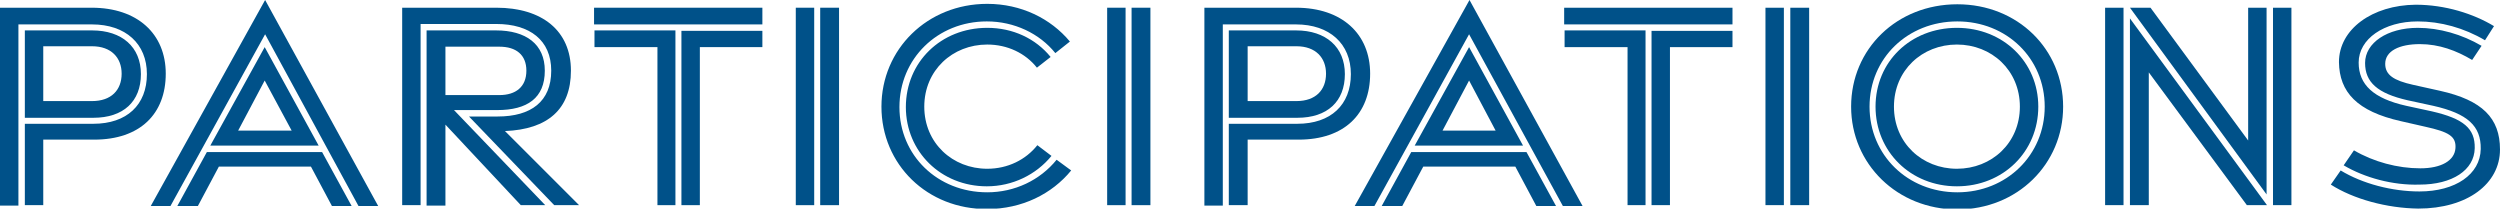 <?xml version="1.0" encoding="utf-8"?>
<!-- Generator: Adobe Illustrator 25.4.2, SVG Export Plug-In . SVG Version: 6.00 Build 0)  -->
<svg version="1.1" id="Calque_1" xmlns="http://www.w3.org/2000/svg" xmlns:xlink="http://www.w3.org/1999/xlink" x="0px" y="0px"
	 viewBox="0 0 583.7 48.7" style="enable-background:new 0 0 583.7 48.7;" xml:space="preserve">
<style type="text/css">
	.st0{fill:#005189;}
</style>
<g>
	<path class="st0" d="M0,1.8h21.4c10.7,0,17.3,6.1,17.3,15.4c0,9.4-6,15.4-16.7,15.4H10.1v15.3H5.8V28.9h16
		c7.8,0,12.5-4.4,12.5-11.6c0-7.1-5-11.6-12.8-11.6H4.3v42.3H0V1.8z M5.8,7.1h15.7c7,0,11.4,3.9,11.4,10.2c0,6.4-4.1,10.2-11.1,10.2
		h-16V7.1z M21.5,23.6c4.5,0,6.9-2.6,6.9-6.4c0-3.7-2.4-6.4-6.9-6.4H10.1v12.8H21.5z"/>
	<path class="st0" d="M61.9,0l26.4,48.1h-4.6L61.9,8L39.8,48.1h-4.6L61.9,0z M48.3,35.5h26.9l6.9,12.6h-4.6l-4.9-9.2H51.1l-4.9,9.2
		h-4.8L48.3,35.5z M61.8,11L74.4,34H49.1L61.8,11z M68.1,30.5l-6.3-11.7l-6.2,11.7H68.1z"/>
	<path class="st0" d="M93.9,1.8h22c10.7,0,17.4,5.4,17.4,14.7c0,9-5.4,13.7-15.4,14.1l17.3,17.3h-5.8l-19.9-20.7h6.7
		c7.8,0,12.5-3.5,12.5-10.7c0-7.1-5-10.9-12.8-10.9H98.2v42.3h-4.3V1.8z M99.6,7.1h16.2c7,0,11.4,3.2,11.4,9.4
		c0,6.4-4.1,9.2-11.1,9.2H106l21.3,22.2h-5.7L104,29.1v18.9h-4.4V7.1z M116.6,22.2c3.8,0,6.3-1.9,6.3-5.7c0-3.7-2.4-5.6-6.3-5.6H104
		v11.3H116.6z"/>
	<path class="st0" d="M138.7,1.8H178v3.9h-39.3L138.7,1.8z M153.4,11h-14.6l0-3.9h18.9v40.8h-4.2V11z M159.1,7.2H178V11h-14.6v36.9
		h-4.3V7.2z"/>
	<path class="st0" d="M185.8,1.8h4.3v46.1h-4.3V1.8z M191.5,1.8h4.4v46.1h-4.4V1.8z"/>
	<path class="st0" d="M205.8,24.9c0-13.4,10.7-24,24.7-24c7.9,0,14.8,3.4,19.3,8.8l-3.4,2.7c-3.7-4.6-9.6-7.4-16-7.4
		C218.9,5,210,13.7,210,25c0,11.3,8.9,19.9,20.5,19.9c6.4,0,12.3-2.8,16.2-7.6l3.4,2.5c-4.5,5.5-11.5,9-19.6,9
		C216.5,48.9,205.8,38.4,205.8,24.9z M211.5,25c0-10.5,8.2-18.5,19-18.5c6,0,11.3,2.5,14.8,6.8l-3.2,2.5c-2.7-3.4-6.9-5.4-11.6-5.4
		c-8.1,0-14.7,6-14.7,14.5c0,8.5,6.6,14.5,14.7,14.5c4.8,0,9-2.1,11.7-5.5l3.3,2.5c-3.6,4.4-9.1,7.1-15.1,7.1
		C219.7,43.5,211.5,35.4,211.5,25z"/>
	<path class="st0" d="M258.5,1.8h4.3v46.1h-4.3V1.8z M264.2,1.8h4.4v46.1h-4.4V1.8z"/>
	<path class="st0" d="M281.2,1.8h21.4c10.7,0,17.3,6.1,17.3,15.4c0,9.4-6,15.4-16.7,15.4h-11.9v15.3h-4.4V28.9h16
		c7.8,0,12.5-4.4,12.5-11.6c0-7.1-5-11.6-12.8-11.6h-17.1v42.3h-4.3V1.8z M286.9,7.1h15.7c7,0,11.4,3.9,11.4,10.2
		c0,6.4-4.1,10.2-11.1,10.2h-16V7.1z M302.7,23.6c4.5,0,6.9-2.6,6.9-6.4c0-3.7-2.4-6.4-6.9-6.4h-11.4v12.8H302.7z"/>
	<path class="st0" d="M343.1,0l26.4,48.1h-4.6L343,8l-22.1,40.1h-4.6L343.1,0z M329.5,35.5h26.9l6.9,12.6h-4.6l-4.9-9.2h-21.5
		l-4.9,9.2h-4.8L329.5,35.5z M343,11L355.6,34h-25.3L343,11z M349.2,30.5L343,18.8l-6.2,11.7H349.2z"/>
	<path class="st0" d="M365.2,1.8h39.3v3.9h-39.3L365.2,1.8z M379.9,11h-14.6l0-3.9h18.9v40.8h-4.2V11z M385.6,7.2h18.9V11h-14.6
		v36.9h-4.3V7.2z"/>
	<path class="st0" d="M412.2,1.8h4.3v46.1h-4.3V1.8z M418,1.8h4.4v46.1H418V1.8z"/>
	<path class="st0" d="M432.2,24.9C432.2,11.4,442.9,1,457,1s24.7,10.5,24.7,23.9c0,13.4-10.7,24-24.7,24S432.2,38.3,432.2,24.9z
		 M477.4,24.9c0-11.3-8.9-19.9-20.4-19.9c-11.6,0-20.5,8.6-20.5,19.9c0,11.3,8.9,20,20.5,20C468.5,44.9,477.4,36.2,477.4,24.9z
		 M437.9,24.9c0-10.5,8.2-18.4,19-18.4c10.8,0,19,8,19,18.4c0,10.5-8.2,18.6-19,18.6C446.1,43.5,437.9,35.4,437.9,24.9z M471.6,24.9
		c0-8.5-6.6-14.5-14.7-14.5c-8.1,0-14.7,6-14.7,14.5s6.6,14.5,14.7,14.5C465,39.4,471.6,33.4,471.6,24.9z"/>
	<path class="st0" d="M491.5,1.8h4.3v46.1h-4.3V1.8z M497.3,1.8h4.8l22.8,31v-31h4.3v43.6L497.3,1.8z M497.3,4.3l32,43.6h-4.7
		l-22.9-31v31h-4.4V4.3z M530.7,1.8h4.3v46.1h-4.3V1.8z"/>
	<path class="st0" d="M544.2,43.1l2.3-3.3c5.1,3.1,12,4.9,18.4,4.9c8.4,0,14.2-4,14.3-9.9c0.1-5.4-3.1-8.3-11.1-10.1l-6-1.3
		c-7-1.6-9.9-4.2-9.9-8.7c0-4.7,5.2-8.2,12.3-8.2c5,0,10.3,1.5,14.9,4.2l-2.2,3.3c-3.7-2.2-7.7-3.7-12.2-3.7c-4.8,0-8.1,1.6-8.1,4.6
		c0,2.6,2,3.9,6.5,4.9l6.3,1.4c9.9,2.2,14,6.4,14,13.7c0,8-7.6,13.8-19.1,13.8C557.3,48.6,549.5,46.5,544.2,43.1z M547.2,38.6
		l2.4-3.5c4.6,2.7,10.2,4.2,15.5,4.2c4.9,0,8-1.8,8.2-4.7c0.2-2.8-1.6-3.8-7-5l-5.7-1.3c-10.3-2.3-14.4-6.8-14.5-13.8
		c0-7.7,7.8-13.3,17.9-13.4c6.9,0,13.5,2.1,18.3,5l-2.1,3.3c-4.9-2.9-10.4-4.4-15.7-4.4c-7.9,0-13.8,4.1-13.8,9.6
		c0,5.2,3.5,8.4,11.1,10.1l6,1.3c7.4,1.7,10.1,4,10,8.6c-0.1,5.1-5.2,8.5-12.9,8.5C558.7,43.3,552.1,41.5,547.2,38.6z"/>
</g>
</svg>
